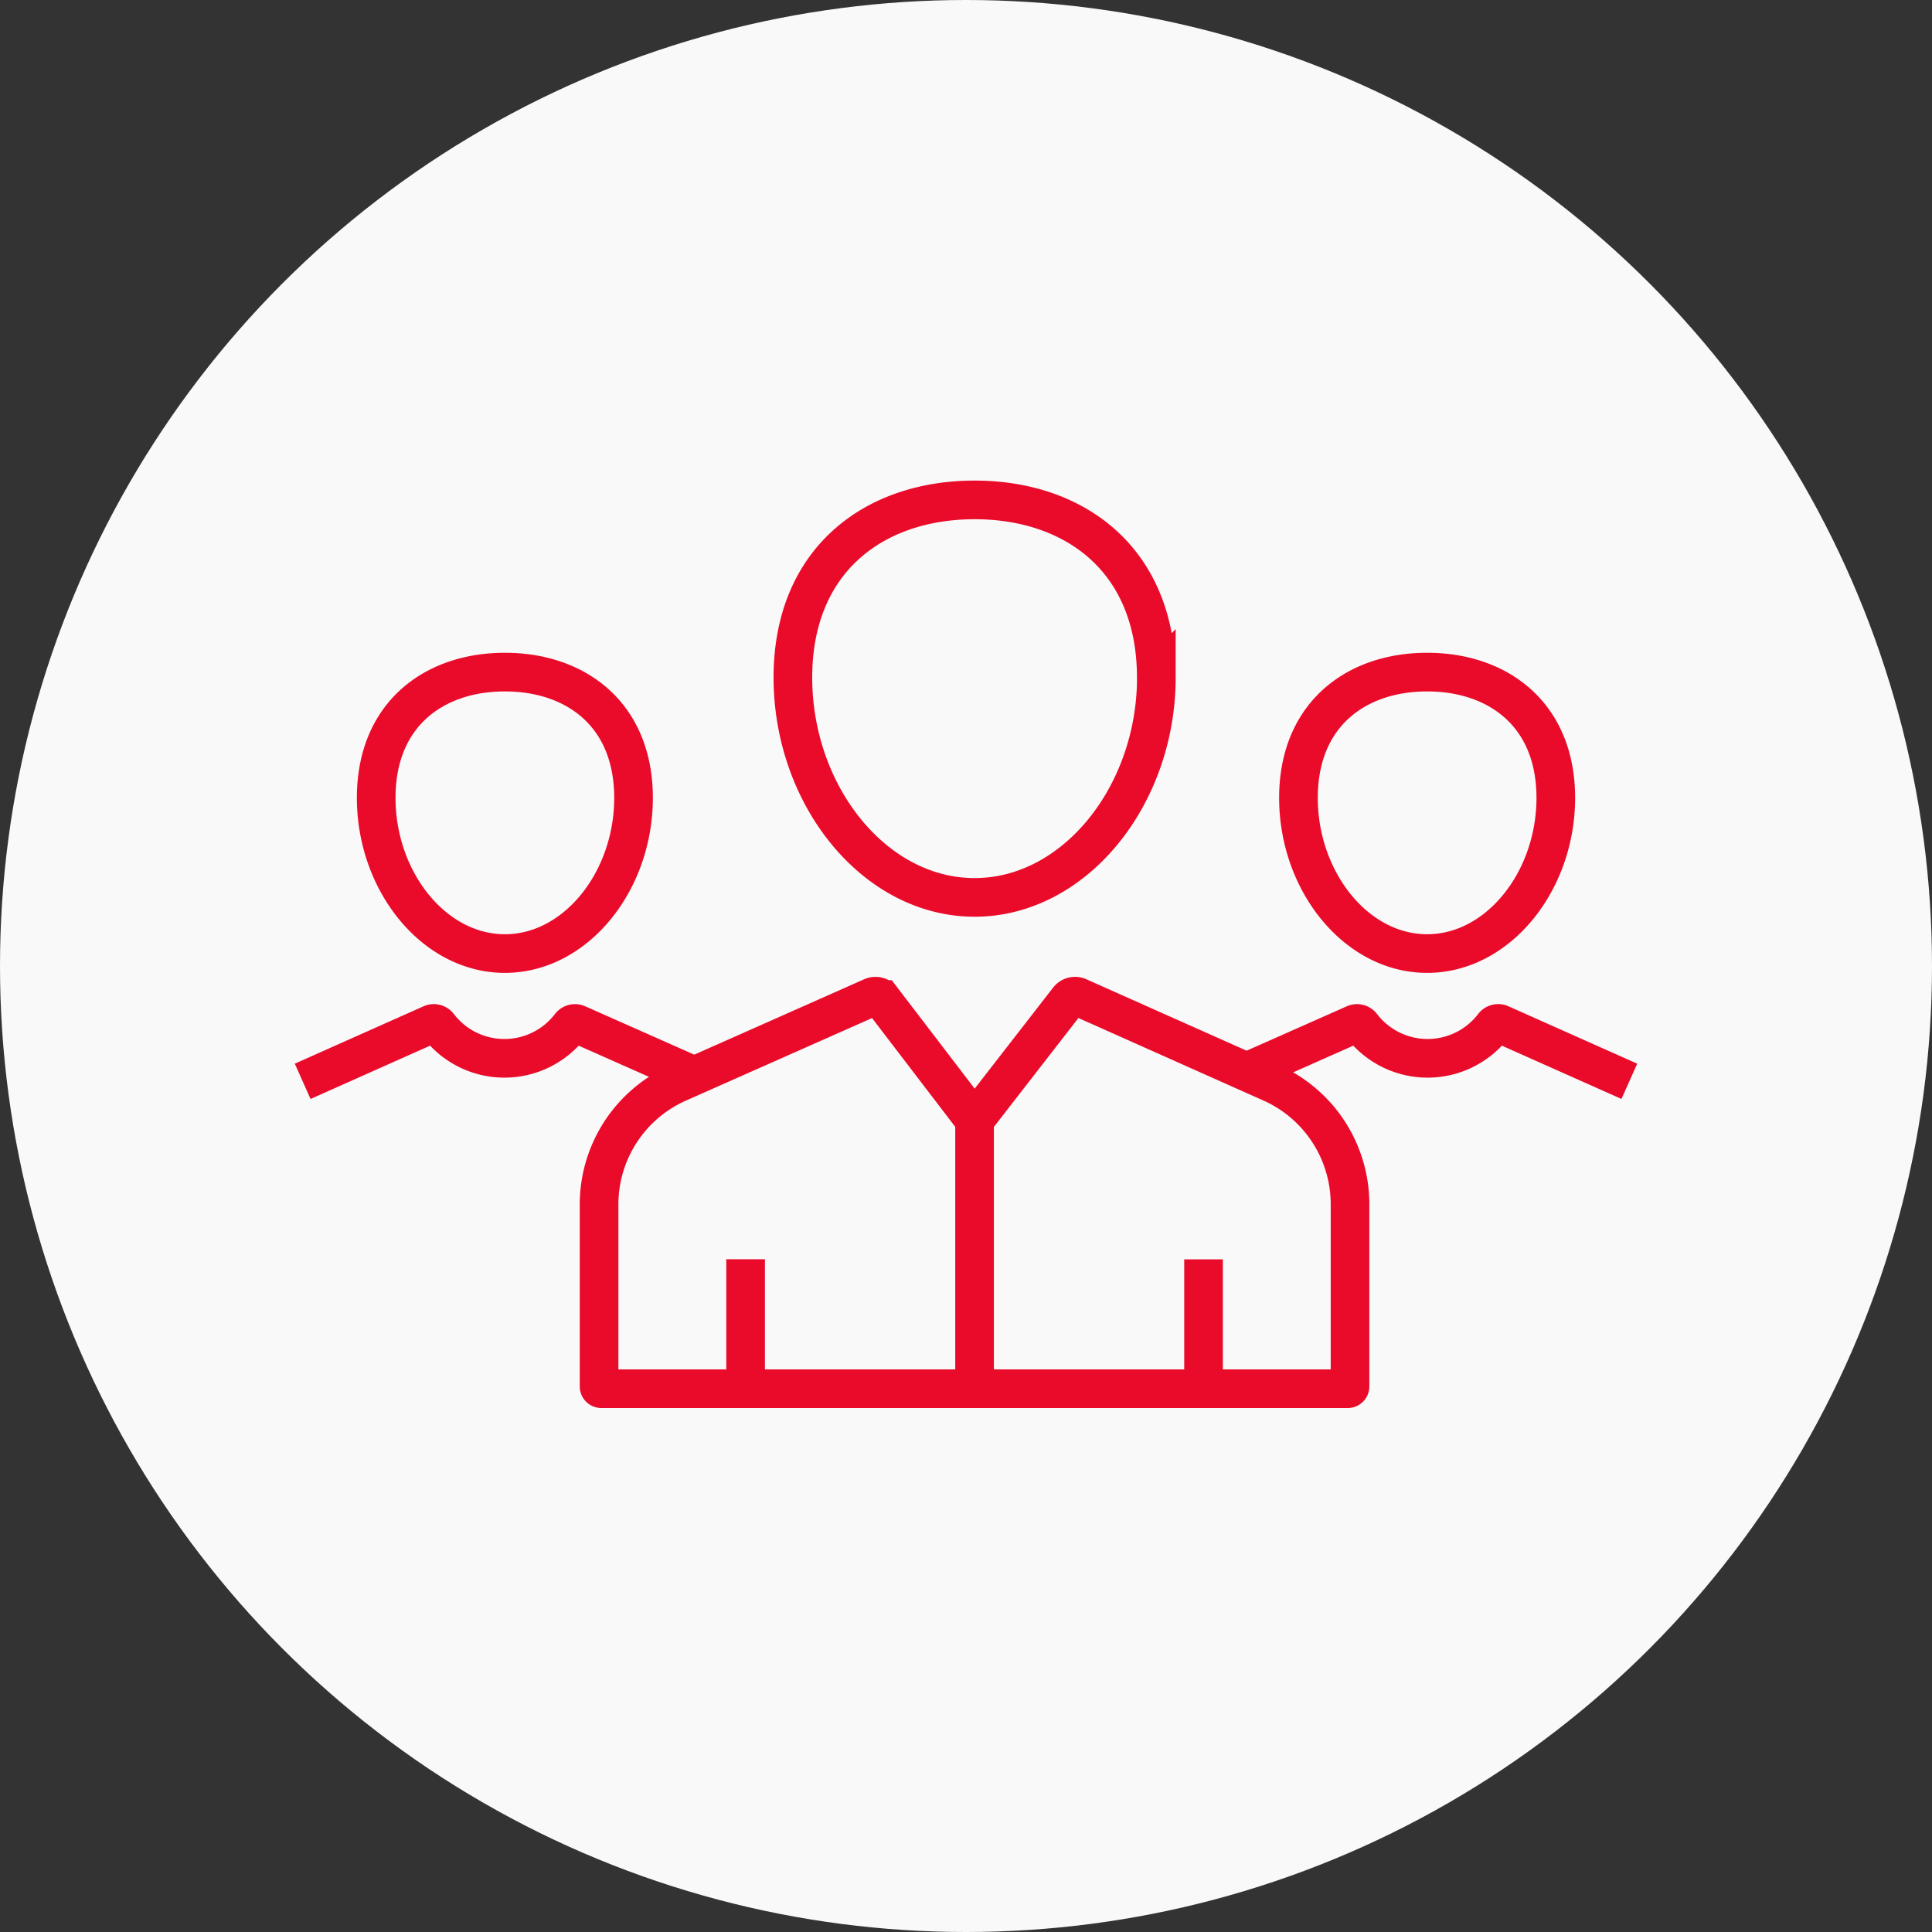 <svg xmlns="http://www.w3.org/2000/svg" width="100" height="100" viewBox="0 0 100 100">
  <rect x="0" y="0" width="100" height="100" fill="#333333" stroke="none"/>
  <g id="Grupo_541" data-name="Grupo 541" transform="translate(-795 -1635)">
    <circle id="Elipse_126" data-name="Elipse 126" cx="50" cy="50" r="50" transform="translate(795 1635)" fill="#f9f9f9"/>
    <g id="Grupo_540" data-name="Grupo 540" transform="translate(700.043 1417.758)">
      <path id="Trazado_3972" data-name="Trazado 3972" d="M175.485,258.54c0,4.312-2.981,8.058-6.66,8.058s-6.66-3.747-6.66-8.058,2.981-6.51,6.66-6.51S175.485,254.228,175.485,258.54Zm-16.155,14.248,5.739-2.545a.309.309,0,0,1,.371.094,4.293,4.293,0,0,0,6.8.023l.02-.026a.309.309,0,0,1,.371-.092l6.66,2.969M114.429,258.54c0,4.312,2.981,8.058,6.66,8.058s6.66-3.747,6.66-8.058-2.981-6.51-6.66-6.51S114.429,254.228,114.429,258.54Zm16.155,14.248-5.739-2.545a.31.31,0,0,0-.371.094,4.293,4.293,0,0,1-6.8.023l-.02-.026a.309.309,0,0,0-.371-.092l-6.66,2.969m44.186-20.9c0,6.089-4.211,11.38-9.406,11.38s-9.406-5.291-9.406-11.38,4.211-9.194,9.406-9.194S154.806,246.225,154.806,252.314Zm-21.259,36.81v-6.7" transform="translate(0 0)" fill="none" stroke="#ea0a2a" stroke-miterlimit="10" stroke-width="2"/>
      <path id="Trazado_3973" data-name="Trazado 3973" d="M328.869,563.549v-9.43a6.879,6.879,0,0,0-4.077-6.283l-9.979-4.45a.436.436,0,0,0-.522.131l-4.856,6.257-4.783-6.254a.436.436,0,0,0-.524-.133l-10.04,4.454A6.88,6.88,0,0,0,290,554.127v9.42a.12.12,0,0,0,.12.12h38.629A.119.119,0,0,0,328.869,563.549Zm-7.582-6.577v6.7m-11.852,0v-13.9" transform="translate(-164.035 -274.545)" fill="none" stroke="#ea0a2a" stroke-miterlimit="10" stroke-width="2"/>
    </g>
  </g>
</svg>
